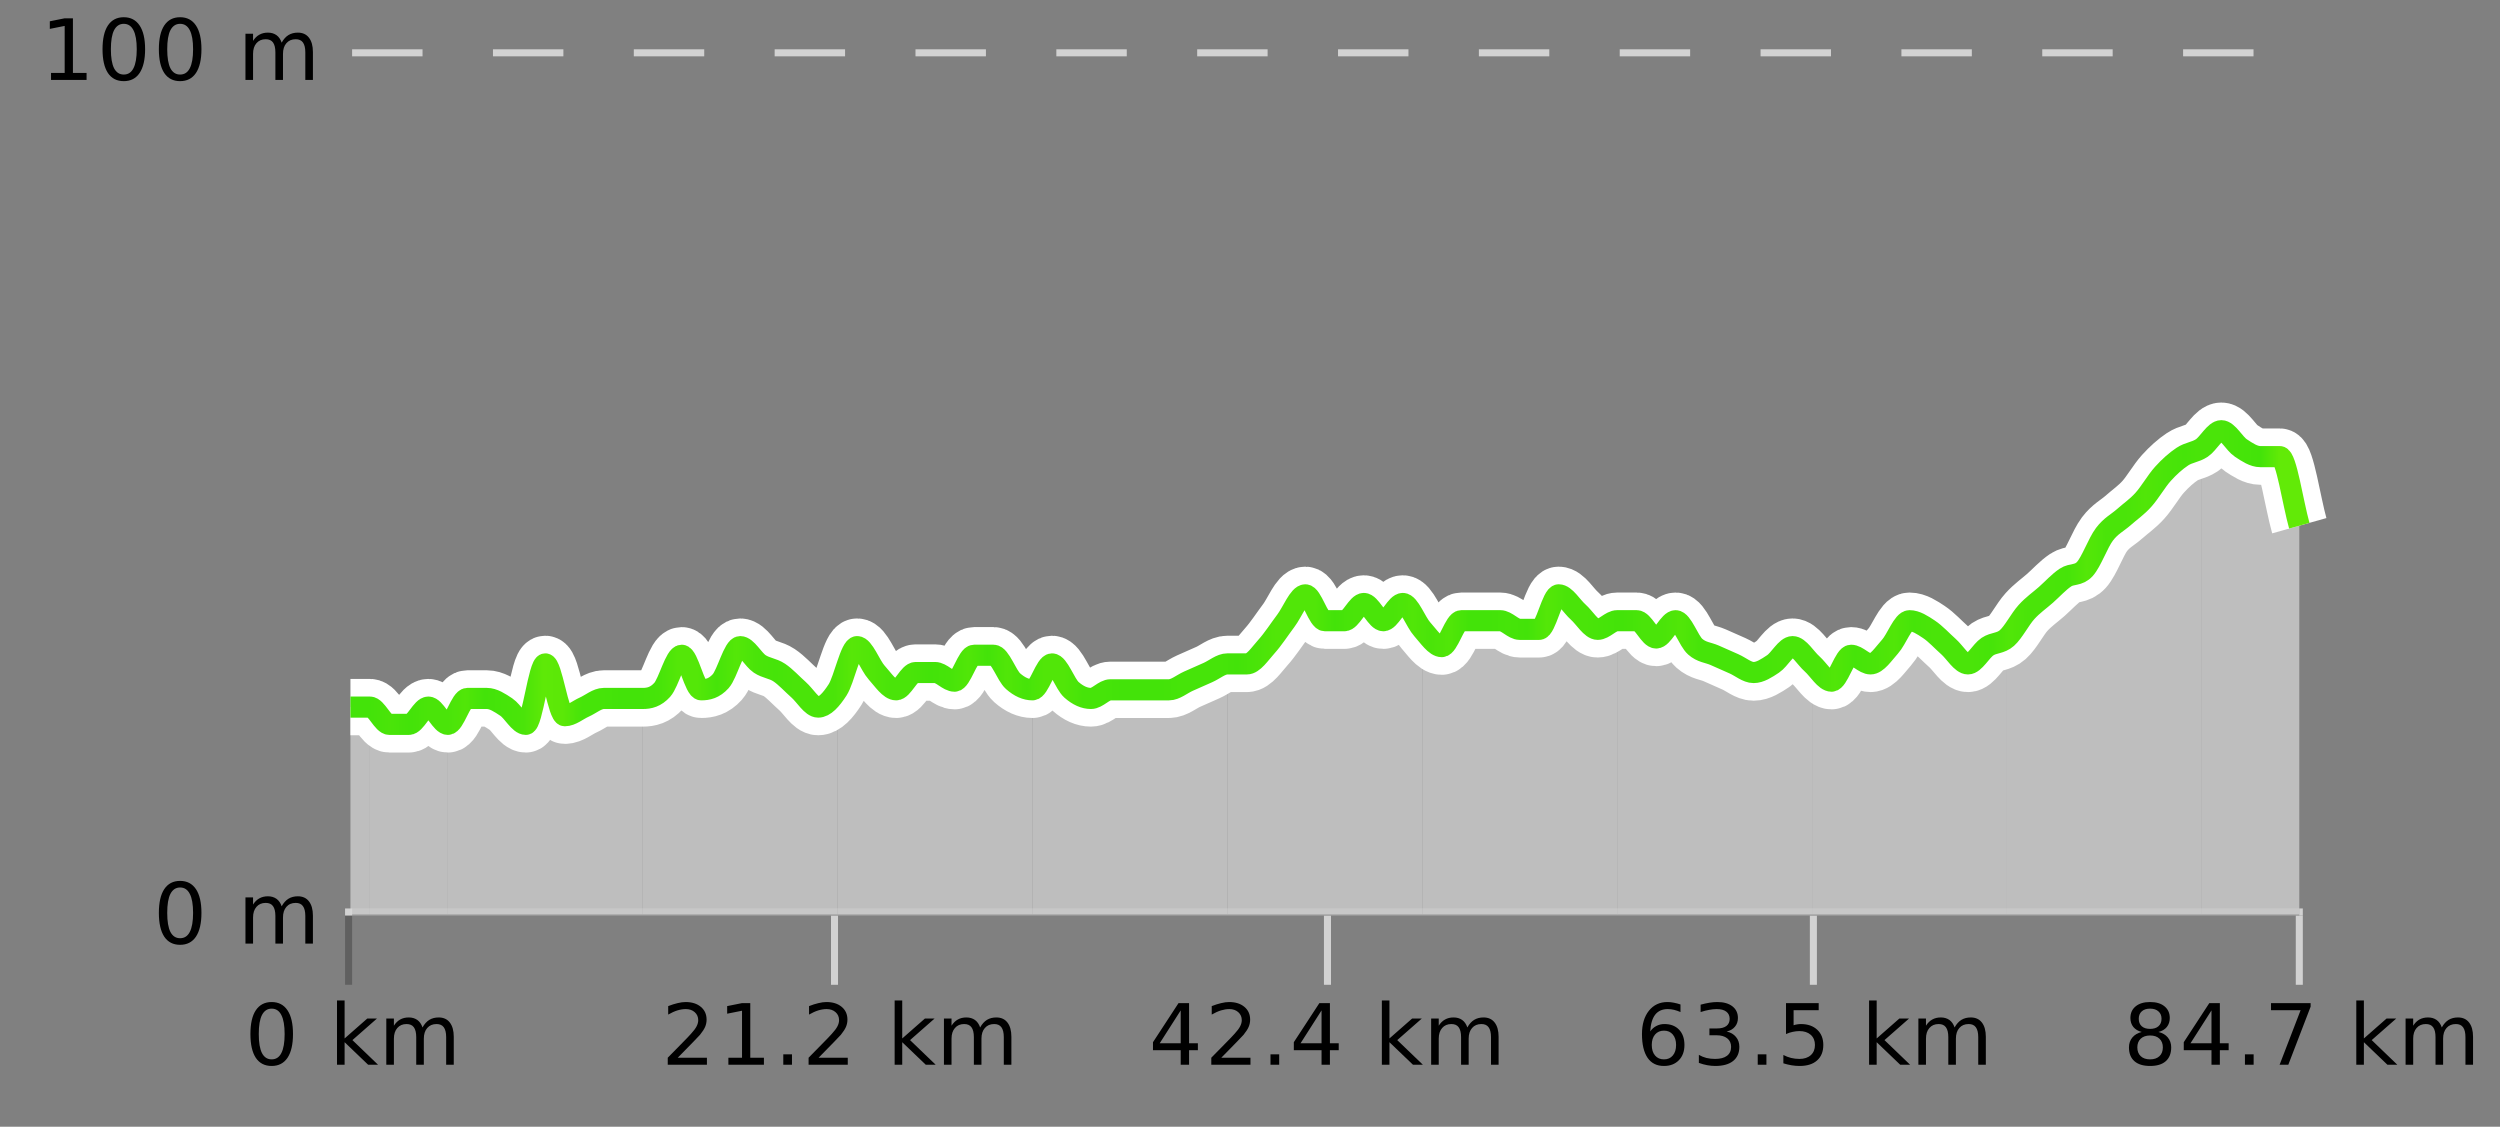 <?xml version="1.0" encoding="UTF-8"?>
<svg xmlns="http://www.w3.org/2000/svg" xmlns:xlink="http://www.w3.org/1999/xlink" width="355pt" height="160pt" viewBox="0 0 355 160" version="1.1">
<rect x="0" y="0" width="355" height="160" fill="#808080" stroke="none"/>
<defs>
<clipPath id="clip1">
  <path d="M 312 61 L 326.5 61 L 326.5 129.84 L 312 129.84 Z M 312 61 "/>
</clipPath>
<clipPath id="clip2">
  <path d="M 284 63 L 313 63 L 313 129.84 L 284 129.84 Z M 284 63 "/>
</clipPath>
<clipPath id="clip3">
  <path d="M 257 88 L 285 88 L 285 129.84 L 257 129.84 Z M 257 88 "/>
</clipPath>
<clipPath id="clip4">
  <path d="M 229 88 L 258 88 L 258 129.84 L 229 129.84 Z M 229 88 "/>
</clipPath>
<clipPath id="clip5">
  <path d="M 201 84 L 230 84 L 230 129.84 L 201 129.84 Z M 201 84 "/>
</clipPath>
<clipPath id="clip6">
  <path d="M 174 84 L 202 84 L 202 129.84 L 174 129.84 Z M 174 84 "/>
</clipPath>
<clipPath id="clip7">
  <path d="M 146 94 L 175 94 L 175 129.84 L 146 129.84 Z M 146 94 "/>
</clipPath>
<clipPath id="clip8">
  <path d="M 118 91 L 147 91 L 147 129.84 L 118 129.84 Z M 118 91 "/>
</clipPath>
<clipPath id="clip9">
  <path d="M 91 91 L 119 91 L 119 129.84 L 91 129.84 Z M 91 91 "/>
</clipPath>
<clipPath id="clip10">
  <path d="M 63 94 L 92 94 L 92 129.84 L 63 129.84 Z M 63 94 "/>
</clipPath>
<clipPath id="clip11">
  <path d="M 52 100 L 64 100 L 64 129.84 L 52 129.84 Z M 52 100 "/>
</clipPath>
<clipPath id="clip12">
  <path d="M 49.762 100 L 53 100 L 53 129.84 L 49.762 129.84 Z M 49.762 100 "/>
</clipPath>
<clipPath id="clip13">
  <path d="M 45.762 3.199 L 330.5 3.199 L 330.5 133.84 L 45.762 133.84 Z M 45.762 3.199 "/>
</clipPath>
<clipPath id="clip14">
  <path d="M 48.262 18 L 328 18 L 328 131.34 L 48.262 131.34 Z M 48.262 18 "/>
</clipPath>
<linearGradient id="linear0" gradientUnits="userSpaceOnUse" x1="49.76" y1="0" x2="326.5" y2="0" >
<stop offset="0" style="stop-color:rgb(26.275%,89.02%,3.529%);stop-opacity:1;"/>
<stop offset="0.01" style="stop-color:rgb(26.275%,89.02%,3.529%);stop-opacity:1;"/>
<stop offset="0.02" style="stop-color:rgb(29.02%,89.412%,3.529%);stop-opacity:1;"/>
<stop offset="0.03" style="stop-color:rgb(26.275%,89.02%,3.529%);stop-opacity:1;"/>
<stop offset="0.04" style="stop-color:rgb(29.02%,89.412%,3.529%);stop-opacity:1;"/>
<stop offset="0.05" style="stop-color:rgb(29.02%,89.412%,3.529%);stop-opacity:1;"/>
<stop offset="0.059" style="stop-color:rgb(31.765%,90.196%,3.137%);stop-opacity:1;"/>
<stop offset="0.069" style="stop-color:rgb(26.275%,89.02%,3.529%);stop-opacity:1;"/>
<stop offset="0.079" style="stop-color:rgb(27.451%,89.412%,3.529%);stop-opacity:1;"/>
<stop offset="0.089" style="stop-color:rgb(29.02%,89.412%,3.529%);stop-opacity:1;"/>
<stop offset="0.099" style="stop-color:rgb(36.863%,91.373%,2.745%);stop-opacity:1;"/>
<stop offset="0.109" style="stop-color:rgb(35.686%,90.98%,2.745%);stop-opacity:1;"/>
<stop offset="0.119" style="stop-color:rgb(27.451%,89.412%,3.529%);stop-opacity:1;"/>
<stop offset="0.129" style="stop-color:rgb(27.451%,89.412%,3.529%);stop-opacity:1;"/>
<stop offset="0.139" style="stop-color:rgb(26.275%,89.02%,3.529%);stop-opacity:1;"/>
<stop offset="0.149" style="stop-color:rgb(26.275%,89.02%,3.529%);stop-opacity:1;"/>
<stop offset="0.158" style="stop-color:rgb(27.451%,89.412%,3.529%);stop-opacity:1;"/>
<stop offset="0.168" style="stop-color:rgb(32.941%,90.588%,3.137%);stop-opacity:1;"/>
<stop offset="0.178" style="stop-color:rgb(32.941%,90.588%,3.137%);stop-opacity:1;"/>
<stop offset="0.188" style="stop-color:rgb(27.451%,89.412%,3.529%);stop-opacity:1;"/>
<stop offset="0.198" style="stop-color:rgb(32.941%,90.588%,3.137%);stop-opacity:1;"/>
<stop offset="0.208" style="stop-color:rgb(29.02%,89.412%,3.529%);stop-opacity:1;"/>
<stop offset="0.218" style="stop-color:rgb(27.451%,89.412%,3.529%);stop-opacity:1;"/>
<stop offset="0.228" style="stop-color:rgb(29.02%,89.412%,3.529%);stop-opacity:1;"/>
<stop offset="0.238" style="stop-color:rgb(29.02%,89.412%,3.529%);stop-opacity:1;"/>
<stop offset="0.248" style="stop-color:rgb(29.02%,89.412%,3.529%);stop-opacity:1;"/>
<stop offset="0.257" style="stop-color:rgb(34.118%,90.588%,3.137%);stop-opacity:1;"/>
<stop offset="0.267" style="stop-color:rgb(31.765%,90.196%,3.137%);stop-opacity:1;"/>
<stop offset="0.277" style="stop-color:rgb(29.02%,89.412%,3.529%);stop-opacity:1;"/>
<stop offset="0.287" style="stop-color:rgb(29.02%,89.412%,3.529%);stop-opacity:1;"/>
<stop offset="0.297" style="stop-color:rgb(26.275%,89.02%,3.529%);stop-opacity:1;"/>
<stop offset="0.307" style="stop-color:rgb(27.451%,89.412%,3.529%);stop-opacity:1;"/>
<stop offset="0.317" style="stop-color:rgb(31.765%,90.196%,3.137%);stop-opacity:1;"/>
<stop offset="0.327" style="stop-color:rgb(26.275%,89.02%,3.529%);stop-opacity:1;"/>
<stop offset="0.337" style="stop-color:rgb(31.765%,90.196%,3.137%);stop-opacity:1;"/>
<stop offset="0.347" style="stop-color:rgb(27.451%,89.412%,3.529%);stop-opacity:1;"/>
<stop offset="0.356" style="stop-color:rgb(31.765%,90.196%,3.137%);stop-opacity:1;"/>
<stop offset="0.366" style="stop-color:rgb(31.765%,90.196%,3.137%);stop-opacity:1;"/>
<stop offset="0.376" style="stop-color:rgb(27.451%,89.412%,3.529%);stop-opacity:1;"/>
<stop offset="0.386" style="stop-color:rgb(27.451%,89.412%,3.529%);stop-opacity:1;"/>
<stop offset="0.396" style="stop-color:rgb(26.275%,89.02%,3.529%);stop-opacity:1;"/>
<stop offset="0.406" style="stop-color:rgb(26.275%,89.02%,3.529%);stop-opacity:1;"/>
<stop offset="0.416" style="stop-color:rgb(26.275%,89.02%,3.529%);stop-opacity:1;"/>
<stop offset="0.426" style="stop-color:rgb(27.451%,89.412%,3.529%);stop-opacity:1;"/>
<stop offset="0.436" style="stop-color:rgb(27.451%,89.412%,3.529%);stop-opacity:1;"/>
<stop offset="0.446" style="stop-color:rgb(27.451%,89.412%,3.529%);stop-opacity:1;"/>
<stop offset="0.455" style="stop-color:rgb(26.275%,89.02%,3.529%);stop-opacity:1;"/>
<stop offset="0.465" style="stop-color:rgb(29.02%,89.412%,3.529%);stop-opacity:1;"/>
<stop offset="0.475" style="stop-color:rgb(31.765%,90.196%,3.137%);stop-opacity:1;"/>
<stop offset="0.485" style="stop-color:rgb(31.765%,90.196%,3.137%);stop-opacity:1;"/>
<stop offset="0.495" style="stop-color:rgb(31.765%,90.196%,3.137%);stop-opacity:1;"/>
<stop offset="0.505" style="stop-color:rgb(26.275%,89.02%,3.529%);stop-opacity:1;"/>
<stop offset="0.515" style="stop-color:rgb(29.02%,89.412%,3.529%);stop-opacity:1;"/>
<stop offset="0.525" style="stop-color:rgb(29.02%,89.412%,3.529%);stop-opacity:1;"/>
<stop offset="0.535" style="stop-color:rgb(29.02%,89.412%,3.529%);stop-opacity:1;"/>
<stop offset="0.545" style="stop-color:rgb(31.765%,90.196%,3.137%);stop-opacity:1;"/>
<stop offset="0.554" style="stop-color:rgb(29.02%,89.412%,3.529%);stop-opacity:1;"/>
<stop offset="0.564" style="stop-color:rgb(31.765%,90.196%,3.137%);stop-opacity:1;"/>
<stop offset="0.574" style="stop-color:rgb(26.275%,89.02%,3.529%);stop-opacity:1;"/>
<stop offset="0.584" style="stop-color:rgb(26.275%,89.02%,3.529%);stop-opacity:1;"/>
<stop offset="0.594" style="stop-color:rgb(27.451%,89.412%,3.529%);stop-opacity:1;"/>
<stop offset="0.604" style="stop-color:rgb(26.275%,89.02%,3.529%);stop-opacity:1;"/>
<stop offset="0.614" style="stop-color:rgb(32.941%,90.588%,3.137%);stop-opacity:1;"/>
<stop offset="0.624" style="stop-color:rgb(29.02%,89.412%,3.529%);stop-opacity:1;"/>
<stop offset="0.634" style="stop-color:rgb(29.02%,89.412%,3.529%);stop-opacity:1;"/>
<stop offset="0.644" style="stop-color:rgb(27.451%,89.412%,3.529%);stop-opacity:1;"/>
<stop offset="0.653" style="stop-color:rgb(26.275%,89.02%,3.529%);stop-opacity:1;"/>
<stop offset="0.663" style="stop-color:rgb(29.02%,89.412%,3.529%);stop-opacity:1;"/>
<stop offset="0.673" style="stop-color:rgb(29.02%,89.412%,3.529%);stop-opacity:1;"/>
<stop offset="0.683" style="stop-color:rgb(31.765%,90.196%,3.137%);stop-opacity:1;"/>
<stop offset="0.693" style="stop-color:rgb(27.451%,89.412%,3.529%);stop-opacity:1;"/>
<stop offset="0.703" style="stop-color:rgb(27.451%,89.412%,3.529%);stop-opacity:1;"/>
<stop offset="0.713" style="stop-color:rgb(27.451%,89.412%,3.529%);stop-opacity:1;"/>
<stop offset="0.723" style="stop-color:rgb(27.451%,89.412%,3.529%);stop-opacity:1;"/>
<stop offset="0.733" style="stop-color:rgb(29.02%,89.412%,3.529%);stop-opacity:1;"/>
<stop offset="0.743" style="stop-color:rgb(29.02%,89.412%,3.529%);stop-opacity:1;"/>
<stop offset="0.752" style="stop-color:rgb(29.02%,89.412%,3.529%);stop-opacity:1;"/>
<stop offset="0.762" style="stop-color:rgb(31.765%,90.196%,3.137%);stop-opacity:1;"/>
<stop offset="0.772" style="stop-color:rgb(27.451%,89.412%,3.529%);stop-opacity:1;"/>
<stop offset="0.782" style="stop-color:rgb(29.02%,89.412%,3.529%);stop-opacity:1;"/>
<stop offset="0.792" style="stop-color:rgb(31.765%,90.196%,3.137%);stop-opacity:1;"/>
<stop offset="0.802" style="stop-color:rgb(27.451%,89.412%,3.529%);stop-opacity:1;"/>
<stop offset="0.812" style="stop-color:rgb(29.02%,89.412%,3.529%);stop-opacity:1;"/>
<stop offset="0.822" style="stop-color:rgb(29.02%,89.412%,3.529%);stop-opacity:1;"/>
<stop offset="0.832" style="stop-color:rgb(29.02%,89.412%,3.529%);stop-opacity:1;"/>
<stop offset="0.842" style="stop-color:rgb(27.451%,89.412%,3.529%);stop-opacity:1;"/>
<stop offset="0.851" style="stop-color:rgb(31.765%,90.196%,3.137%);stop-opacity:1;"/>
<stop offset="0.861" style="stop-color:rgb(29.02%,89.412%,3.529%);stop-opacity:1;"/>
<stop offset="0.871" style="stop-color:rgb(29.02%,89.412%,3.529%);stop-opacity:1;"/>
<stop offset="0.881" style="stop-color:rgb(27.451%,89.412%,3.529%);stop-opacity:1;"/>
<stop offset="0.891" style="stop-color:rgb(32.941%,90.588%,3.137%);stop-opacity:1;"/>
<stop offset="0.901" style="stop-color:rgb(29.02%,89.412%,3.529%);stop-opacity:1;"/>
<stop offset="0.911" style="stop-color:rgb(29.02%,89.412%,3.529%);stop-opacity:1;"/>
<stop offset="0.921" style="stop-color:rgb(31.765%,90.196%,3.137%);stop-opacity:1;"/>
<stop offset="0.931" style="stop-color:rgb(29.02%,89.412%,3.529%);stop-opacity:1;"/>
<stop offset="0.941" style="stop-color:rgb(27.451%,89.412%,3.529%);stop-opacity:1;"/>
<stop offset="0.95" style="stop-color:rgb(29.02%,89.412%,3.529%);stop-opacity:1;"/>
<stop offset="0.96" style="stop-color:rgb(29.02%,89.412%,3.529%);stop-opacity:1;"/>
<stop offset="0.97" style="stop-color:rgb(27.451%,89.412%,3.529%);stop-opacity:1;"/>
<stop offset="0.98" style="stop-color:rgb(26.275%,89.02%,3.529%);stop-opacity:1;"/>
<stop offset="0.99" style="stop-color:rgb(38.431%,91.765%,2.745%);stop-opacity:1;"/>
<stop offset="1" style="stop-color:rgb(38.431%,91.765%,2.745%);stop-opacity:1;"/>
</linearGradient>
</defs>
<g id="surface1">
<path style="fill:none;stroke-width:1;stroke-linecap:butt;stroke-linejoin:miter;stroke:rgb(0%,0%,0%);stroke-opacity:0.247;stroke-miterlimit:10;" d="M 49.5 130 L 49.5 139.84 "/>
<path style="fill:none;stroke-width:1;stroke-linecap:butt;stroke-linejoin:miter;stroke:rgb(82.353%,82.353%,82.353%);stroke-opacity:1;stroke-miterlimit:10;" d="M 118.5 130 L 118.5 139.84 "/>
<path style="fill:none;stroke-width:1;stroke-linecap:butt;stroke-linejoin:miter;stroke:rgb(82.353%,82.353%,82.353%);stroke-opacity:1;stroke-miterlimit:10;" d="M 188.5 130 L 188.5 139.84 "/>
<path style="fill:none;stroke-width:1;stroke-linecap:butt;stroke-linejoin:miter;stroke:rgb(82.353%,82.353%,82.353%);stroke-opacity:1;stroke-miterlimit:10;" d="M 257.5 130 L 257.5 139.84 "/>
<path style="fill:none;stroke-width:1;stroke-linecap:butt;stroke-linejoin:miter;stroke:rgb(82.353%,82.353%,82.353%);stroke-opacity:1;stroke-miterlimit:10;" d="M 326.5 130 L 326.5 139.84 "/>
<path style="fill:none;stroke-width:1;stroke-linecap:butt;stroke-linejoin:miter;stroke:rgb(82.353%,82.353%,82.353%);stroke-opacity:1;stroke-miterlimit:10;" d="M 49 129.5 L 327 129.5 "/>
<path style=" stroke:none;fill-rule:nonzero;fill:rgb(0%,0%,0%);fill-opacity:1;" d="M 38.574 143.227 C 37.969 143.227 37.512 143.531 37.199 144.133 C 36.895 144.727 36.746 145.629 36.746 146.836 C 36.746 148.035 36.895 148.938 37.199 149.539 C 37.512 150.133 37.969 150.43 38.574 150.43 C 39.188 150.43 39.645 150.133 39.949 149.539 C 40.262 148.938 40.418 148.035 40.418 146.836 C 40.418 145.629 40.262 144.727 39.949 144.133 C 39.645 143.531 39.188 143.227 38.574 143.227 Z M 38.574 142.289 C 39.551 142.289 40.301 142.68 40.824 143.461 C 41.344 144.234 41.605 145.359 41.605 146.836 C 41.605 148.305 41.344 149.43 40.824 150.211 C 40.301 150.984 39.551 151.367 38.574 151.367 C 37.594 151.367 36.844 150.984 36.324 150.211 C 35.812 149.43 35.559 148.305 35.559 146.836 C 35.559 145.359 35.812 144.234 36.324 143.461 C 36.844 142.68 37.594 142.289 38.574 142.289 Z M 47.855 142.07 L 48.934 142.07 L 48.934 147.461 L 52.152 144.633 L 53.527 144.633 L 50.043 147.695 L 53.684 151.195 L 52.277 151.195 L 48.934 147.992 L 48.934 151.195 L 47.855 151.195 Z M 59.996 145.898 C 60.266 145.41 60.59 145.051 60.965 144.82 C 61.34 144.594 61.781 144.477 62.293 144.477 C 62.98 144.477 63.504 144.719 63.871 145.195 C 64.246 145.676 64.434 146.352 64.434 147.227 L 64.434 151.195 L 63.355 151.195 L 63.355 147.273 C 63.355 146.641 63.238 146.172 63.012 145.867 C 62.793 145.566 62.453 145.414 61.996 145.414 C 61.434 145.414 60.988 145.602 60.668 145.977 C 60.344 146.344 60.184 146.848 60.184 147.492 L 60.184 151.195 L 59.105 151.195 L 59.105 147.273 C 59.105 146.641 58.988 146.172 58.762 145.867 C 58.543 145.566 58.199 145.414 57.73 145.414 C 57.176 145.414 56.738 145.602 56.418 145.977 C 56.094 146.344 55.934 146.848 55.934 147.492 L 55.934 151.195 L 54.855 151.195 L 54.855 144.633 L 55.934 144.633 L 55.934 145.648 C 56.184 145.254 56.48 144.961 56.824 144.773 C 57.168 144.578 57.574 144.477 58.043 144.477 C 58.52 144.477 58.926 144.598 59.262 144.836 C 59.594 145.078 59.84 145.43 59.996 145.898 Z M 34.762 140.055 "/>
<path style=" stroke:none;fill-rule:nonzero;fill:rgb(0%,0%,0%);fill-opacity:1;" d="M 96.242 150.195 L 100.383 150.195 L 100.383 151.195 L 94.82 151.195 L 94.82 150.195 C 95.266 149.738 95.875 149.117 96.648 148.336 C 97.43 147.547 97.918 147.035 98.117 146.805 C 98.5 146.391 98.766 146.035 98.914 145.742 C 99.07 145.441 99.148 145.148 99.148 144.867 C 99.148 144.398 98.98 144.02 98.648 143.727 C 98.324 143.438 97.902 143.289 97.383 143.289 C 97.008 143.289 96.609 143.352 96.195 143.477 C 95.789 143.602 95.352 143.801 94.883 144.07 L 94.883 142.867 C 95.359 142.68 95.805 142.539 96.211 142.445 C 96.625 142.344 97.008 142.289 97.352 142.289 C 98.258 142.289 98.98 142.52 99.523 142.977 C 100.062 143.426 100.336 144.031 100.336 144.789 C 100.336 145.145 100.266 145.484 100.133 145.805 C 99.996 146.129 99.75 146.508 99.398 146.945 C 99.293 147.062 98.98 147.391 98.461 147.93 C 97.938 148.473 97.199 149.227 96.242 150.195 Z M 103.43 150.195 L 105.367 150.195 L 105.367 143.523 L 103.258 143.945 L 103.258 142.867 L 105.352 142.445 L 106.539 142.445 L 106.539 150.195 L 108.477 150.195 L 108.477 151.195 L 103.43 151.195 Z M 111.227 149.711 L 112.461 149.711 L 112.461 151.195 L 111.227 151.195 Z M 116.242 150.195 L 120.383 150.195 L 120.383 151.195 L 114.82 151.195 L 114.82 150.195 C 115.266 149.738 115.875 149.117 116.648 148.336 C 117.43 147.547 117.918 147.035 118.117 146.805 C 118.5 146.391 118.766 146.035 118.914 145.742 C 119.07 145.441 119.148 145.148 119.148 144.867 C 119.148 144.398 118.98 144.02 118.648 143.727 C 118.324 143.438 117.902 143.289 117.383 143.289 C 117.008 143.289 116.609 143.352 116.195 143.477 C 115.789 143.602 115.352 143.801 114.883 144.07 L 114.883 142.867 C 115.359 142.68 115.805 142.539 116.211 142.445 C 116.625 142.344 117.008 142.289 117.352 142.289 C 118.258 142.289 118.98 142.52 119.523 142.977 C 120.062 143.426 120.336 144.031 120.336 144.789 C 120.336 145.145 120.266 145.484 120.133 145.805 C 119.996 146.129 119.75 146.508 119.398 146.945 C 119.293 147.062 118.98 147.391 118.461 147.93 C 117.938 148.473 117.199 149.227 116.242 150.195 Z M 127.039 142.07 L 128.117 142.07 L 128.117 147.461 L 131.336 144.633 L 132.711 144.633 L 129.227 147.695 L 132.867 151.195 L 131.461 151.195 L 128.117 147.992 L 128.117 151.195 L 127.039 151.195 Z M 139.18 145.898 C 139.449 145.41 139.773 145.051 140.148 144.82 C 140.523 144.594 140.965 144.477 141.477 144.477 C 142.164 144.477 142.688 144.719 143.055 145.195 C 143.43 145.676 143.617 146.352 143.617 147.227 L 143.617 151.195 L 142.539 151.195 L 142.539 147.273 C 142.539 146.641 142.422 146.172 142.195 145.867 C 141.977 145.566 141.637 145.414 141.18 145.414 C 140.617 145.414 140.172 145.602 139.852 145.977 C 139.527 146.344 139.367 146.848 139.367 147.492 L 139.367 151.195 L 138.289 151.195 L 138.289 147.273 C 138.289 146.641 138.172 146.172 137.945 145.867 C 137.727 145.566 137.383 145.414 136.914 145.414 C 136.359 145.414 135.922 145.602 135.602 145.977 C 135.277 146.344 135.117 146.848 135.117 147.492 L 135.117 151.195 L 134.039 151.195 L 134.039 144.633 L 135.117 144.633 L 135.117 145.648 C 135.367 145.254 135.664 144.961 136.008 144.773 C 136.352 144.578 136.758 144.477 137.227 144.477 C 137.703 144.477 138.109 144.598 138.445 144.836 C 138.777 145.078 139.023 145.43 139.18 145.898 Z M 93.945 140.055 "/>
<path style=" stroke:none;fill-rule:nonzero;fill:rgb(0%,0%,0%);fill-opacity:1;" d="M 167.66 143.477 L 164.676 148.148 L 167.66 148.148 Z M 167.348 142.445 L 168.848 142.445 L 168.848 148.148 L 170.098 148.148 L 170.098 149.133 L 168.848 149.133 L 168.848 151.195 L 167.66 151.195 L 167.66 149.133 L 163.723 149.133 L 163.723 147.992 Z M 173.426 150.195 L 177.566 150.195 L 177.566 151.195 L 172.004 151.195 L 172.004 150.195 C 172.449 149.738 173.059 149.117 173.832 148.336 C 174.613 147.547 175.102 147.035 175.301 146.805 C 175.684 146.391 175.949 146.035 176.098 145.742 C 176.254 145.441 176.332 145.148 176.332 144.867 C 176.332 144.398 176.164 144.02 175.832 143.727 C 175.508 143.438 175.086 143.289 174.566 143.289 C 174.191 143.289 173.793 143.352 173.379 143.477 C 172.973 143.602 172.535 143.801 172.066 144.07 L 172.066 142.867 C 172.543 142.68 172.988 142.539 173.395 142.445 C 173.809 142.344 174.191 142.289 174.535 142.289 C 175.441 142.289 176.164 142.52 176.707 142.977 C 177.246 143.426 177.52 144.031 177.52 144.789 C 177.52 145.145 177.449 145.484 177.316 145.805 C 177.18 146.129 176.934 146.508 176.582 146.945 C 176.477 147.062 176.164 147.391 175.645 147.93 C 175.121 148.473 174.383 149.227 173.426 150.195 Z M 180.41 149.711 L 181.645 149.711 L 181.645 151.195 L 180.41 151.195 Z M 187.66 143.477 L 184.676 148.148 L 187.66 148.148 Z M 187.348 142.445 L 188.848 142.445 L 188.848 148.148 L 190.098 148.148 L 190.098 149.133 L 188.848 149.133 L 188.848 151.195 L 187.66 151.195 L 187.66 149.133 L 183.723 149.133 L 183.723 147.992 Z M 196.223 142.07 L 197.301 142.07 L 197.301 147.461 L 200.52 144.633 L 201.895 144.633 L 198.41 147.695 L 202.051 151.195 L 200.645 151.195 L 197.301 147.992 L 197.301 151.195 L 196.223 151.195 Z M 208.363 145.898 C 208.633 145.41 208.957 145.051 209.332 144.82 C 209.707 144.594 210.148 144.477 210.66 144.477 C 211.348 144.477 211.871 144.719 212.238 145.195 C 212.613 145.676 212.801 146.352 212.801 147.227 L 212.801 151.195 L 211.723 151.195 L 211.723 147.273 C 211.723 146.641 211.605 146.172 211.379 145.867 C 211.16 145.566 210.82 145.414 210.363 145.414 C 209.801 145.414 209.355 145.602 209.035 145.977 C 208.711 146.344 208.551 146.848 208.551 147.492 L 208.551 151.195 L 207.473 151.195 L 207.473 147.273 C 207.473 146.641 207.355 146.172 207.129 145.867 C 206.91 145.566 206.566 145.414 206.098 145.414 C 205.543 145.414 205.105 145.602 204.785 145.977 C 204.461 146.344 204.301 146.848 204.301 147.492 L 204.301 151.195 L 203.223 151.195 L 203.223 144.633 L 204.301 144.633 L 204.301 145.648 C 204.551 145.254 204.848 144.961 205.191 144.773 C 205.535 144.578 205.941 144.477 206.41 144.477 C 206.887 144.477 207.293 144.598 207.629 144.836 C 207.961 145.078 208.207 145.43 208.363 145.898 Z M 163.129 140.055 "/>
<path style=" stroke:none;fill-rule:nonzero;fill:rgb(0%,0%,0%);fill-opacity:1;" d="M 236.285 146.352 C 235.754 146.352 235.332 146.535 235.02 146.898 C 234.707 147.266 234.551 147.758 234.551 148.383 C 234.551 149.02 234.707 149.52 235.02 149.883 C 235.332 150.25 235.754 150.43 236.285 150.43 C 236.816 150.43 237.23 150.25 237.535 149.883 C 237.848 149.52 238.004 149.02 238.004 148.383 C 238.004 147.758 237.848 147.266 237.535 146.898 C 237.23 146.535 236.816 146.352 236.285 146.352 Z M 238.629 142.633 L 238.629 143.711 C 238.324 143.578 238.023 143.473 237.723 143.398 C 237.418 143.328 237.121 143.289 236.832 143.289 C 236.051 143.289 235.449 143.555 235.035 144.086 C 234.629 144.609 234.395 145.398 234.332 146.461 C 234.559 146.129 234.848 145.875 235.191 145.695 C 235.543 145.508 235.93 145.414 236.348 145.414 C 237.223 145.414 237.914 145.68 238.426 146.211 C 238.934 146.742 239.191 147.469 239.191 148.383 C 239.191 149.289 238.926 150.016 238.395 150.555 C 237.863 151.098 237.16 151.367 236.285 151.367 C 235.262 151.367 234.488 150.984 233.957 150.211 C 233.426 149.43 233.16 148.305 233.16 146.836 C 233.16 145.453 233.488 144.348 234.145 143.523 C 234.801 142.703 235.68 142.289 236.785 142.289 C 237.074 142.289 237.371 142.32 237.676 142.383 C 237.977 142.438 238.293 142.52 238.629 142.633 Z M 245.191 146.477 C 245.754 146.602 246.191 146.859 246.504 147.242 C 246.824 147.617 246.988 148.086 246.988 148.648 C 246.988 149.516 246.691 150.188 246.098 150.664 C 245.504 151.133 244.66 151.367 243.566 151.367 C 243.199 151.367 242.82 151.328 242.426 151.258 C 242.039 151.188 241.645 151.078 241.238 150.93 L 241.238 149.789 C 241.559 149.977 241.914 150.125 242.301 150.227 C 242.695 150.32 243.105 150.367 243.535 150.367 C 244.273 150.367 244.836 150.223 245.223 149.93 C 245.617 149.641 245.816 149.211 245.816 148.648 C 245.816 148.141 245.633 147.738 245.27 147.445 C 244.902 147.156 244.402 147.008 243.77 147.008 L 242.738 147.008 L 242.738 146.039 L 243.816 146.039 C 244.387 146.039 244.832 145.926 245.145 145.695 C 245.457 145.457 245.613 145.117 245.613 144.68 C 245.613 144.234 245.449 143.891 245.129 143.648 C 244.816 143.41 244.363 143.289 243.77 143.289 C 243.434 143.289 243.082 143.328 242.707 143.398 C 242.34 143.461 241.934 143.566 241.488 143.711 L 241.488 142.664 C 241.945 142.539 242.367 142.445 242.754 142.383 C 243.148 142.32 243.52 142.289 243.863 142.289 C 244.77 142.289 245.48 142.492 246.004 142.898 C 246.523 143.305 246.785 143.859 246.785 144.555 C 246.785 145.047 246.645 145.457 246.363 145.789 C 246.09 146.125 245.699 146.352 245.191 146.477 Z M 249.598 149.711 L 250.832 149.711 L 250.832 151.195 L 249.598 151.195 Z M 253.613 142.445 L 258.254 142.445 L 258.254 143.445 L 254.691 143.445 L 254.691 145.586 C 254.867 145.523 255.039 145.484 255.207 145.461 C 255.383 145.43 255.555 145.414 255.723 145.414 C 256.699 145.414 257.477 145.688 258.051 146.227 C 258.621 146.758 258.91 147.477 258.91 148.383 C 258.91 149.332 258.613 150.066 258.02 150.586 C 257.434 151.109 256.613 151.367 255.551 151.367 C 255.176 151.367 254.793 151.336 254.41 151.273 C 254.035 151.211 253.645 151.117 253.238 150.992 L 253.238 149.805 C 253.59 149.992 253.957 150.133 254.332 150.227 C 254.707 150.32 255.102 150.367 255.52 150.367 C 256.195 150.367 256.73 150.191 257.129 149.836 C 257.523 149.484 257.723 149 257.723 148.383 C 257.723 147.781 257.523 147.301 257.129 146.945 C 256.73 146.594 256.195 146.414 255.52 146.414 C 255.207 146.414 254.887 146.453 254.566 146.523 C 254.254 146.586 253.934 146.691 253.613 146.836 Z M 265.41 142.07 L 266.488 142.07 L 266.488 147.461 L 269.707 144.633 L 271.082 144.633 L 267.598 147.695 L 271.238 151.195 L 269.832 151.195 L 266.488 147.992 L 266.488 151.195 L 265.41 151.195 Z M 277.551 145.898 C 277.82 145.41 278.145 145.051 278.52 144.82 C 278.895 144.594 279.336 144.477 279.848 144.477 C 280.535 144.477 281.059 144.719 281.426 145.195 C 281.801 145.676 281.988 146.352 281.988 147.227 L 281.988 151.195 L 280.91 151.195 L 280.91 147.273 C 280.91 146.641 280.793 146.172 280.566 145.867 C 280.348 145.566 280.008 145.414 279.551 145.414 C 278.988 145.414 278.543 145.602 278.223 145.977 C 277.898 146.344 277.738 146.848 277.738 147.492 L 277.738 151.195 L 276.66 151.195 L 276.66 147.273 C 276.66 146.641 276.543 146.172 276.316 145.867 C 276.098 145.566 275.754 145.414 275.285 145.414 C 274.73 145.414 274.293 145.602 273.973 145.977 C 273.648 146.344 273.488 146.848 273.488 147.492 L 273.488 151.195 L 272.41 151.195 L 272.41 144.633 L 273.488 144.633 L 273.488 145.648 C 273.738 145.254 274.035 144.961 274.379 144.773 C 274.723 144.578 275.129 144.477 275.598 144.477 C 276.074 144.477 276.48 144.598 276.816 144.836 C 277.148 145.078 277.395 145.43 277.551 145.898 Z M 232.316 140.055 "/>
<path style=" stroke:none;fill-rule:nonzero;fill:rgb(0%,0%,0%);fill-opacity:1;" d="M 305.312 147.039 C 304.75 147.039 304.305 147.191 303.984 147.492 C 303.66 147.797 303.5 148.207 303.5 148.727 C 303.5 149.258 303.66 149.676 303.984 149.977 C 304.305 150.281 304.75 150.43 305.312 150.43 C 305.875 150.43 306.316 150.281 306.641 149.977 C 306.961 149.676 307.125 149.258 307.125 148.727 C 307.125 148.207 306.961 147.797 306.641 147.492 C 306.328 147.191 305.883 147.039 305.312 147.039 Z M 304.125 146.539 C 303.625 146.414 303.227 146.18 302.938 145.836 C 302.656 145.484 302.516 145.055 302.516 144.555 C 302.516 143.859 302.766 143.305 303.266 142.898 C 303.766 142.492 304.445 142.289 305.312 142.289 C 306.188 142.289 306.867 142.492 307.359 142.898 C 307.859 143.305 308.109 143.859 308.109 144.555 C 308.109 145.055 307.969 145.484 307.688 145.836 C 307.406 146.18 307.008 146.414 306.5 146.539 C 307.07 146.676 307.516 146.938 307.828 147.32 C 308.148 147.707 308.312 148.176 308.312 148.727 C 308.312 149.582 308.051 150.238 307.531 150.695 C 307.02 151.145 306.281 151.367 305.312 151.367 C 304.352 151.367 303.613 151.145 303.094 150.695 C 302.57 150.238 302.312 149.582 302.312 148.727 C 302.312 148.176 302.473 147.707 302.797 147.32 C 303.117 146.938 303.562 146.676 304.125 146.539 Z M 303.703 144.664 C 303.703 145.125 303.844 145.477 304.125 145.727 C 304.406 145.977 304.801 146.102 305.312 146.102 C 305.82 146.102 306.219 145.977 306.5 145.727 C 306.789 145.477 306.938 145.125 306.938 144.664 C 306.938 144.219 306.789 143.867 306.5 143.617 C 306.219 143.359 305.82 143.227 305.312 143.227 C 304.801 143.227 304.406 143.359 304.125 143.617 C 303.844 143.867 303.703 144.219 303.703 144.664 Z M 314.031 143.477 L 311.047 148.148 L 314.031 148.148 Z M 313.719 142.445 L 315.219 142.445 L 315.219 148.148 L 316.469 148.148 L 316.469 149.133 L 315.219 149.133 L 315.219 151.195 L 314.031 151.195 L 314.031 149.133 L 310.094 149.133 L 310.094 147.992 Z M 318.781 149.711 L 320.016 149.711 L 320.016 151.195 L 318.781 151.195 Z M 322.484 142.445 L 328.109 142.445 L 328.109 142.945 L 324.938 151.195 L 323.703 151.195 L 326.688 143.445 L 322.484 143.445 Z M 334.594 142.07 L 335.672 142.07 L 335.672 147.461 L 338.891 144.633 L 340.266 144.633 L 336.781 147.695 L 340.422 151.195 L 339.016 151.195 L 335.672 147.992 L 335.672 151.195 L 334.594 151.195 Z M 346.734 145.898 C 347.004 145.41 347.328 145.051 347.703 144.82 C 348.078 144.594 348.52 144.477 349.031 144.477 C 349.719 144.477 350.242 144.719 350.609 145.195 C 350.984 145.676 351.172 146.352 351.172 147.227 L 351.172 151.195 L 350.094 151.195 L 350.094 147.273 C 350.094 146.641 349.977 146.172 349.75 145.867 C 349.531 145.566 349.191 145.414 348.734 145.414 C 348.172 145.414 347.727 145.602 347.406 145.977 C 347.082 146.344 346.922 146.848 346.922 147.492 L 346.922 151.195 L 345.844 151.195 L 345.844 147.273 C 345.844 146.641 345.727 146.172 345.5 145.867 C 345.281 145.566 344.938 145.414 344.469 145.414 C 343.914 145.414 343.477 145.602 343.156 145.977 C 342.832 146.344 342.672 146.848 342.672 147.492 L 342.672 151.195 L 341.594 151.195 L 341.594 144.633 L 342.672 144.633 L 342.672 145.648 C 342.922 145.254 343.219 144.961 343.562 144.773 C 343.906 144.578 344.312 144.477 344.781 144.477 C 345.258 144.477 345.664 144.598 346 144.836 C 346.332 145.078 346.578 145.43 346.734 145.898 Z M 301.5 140.055 "/>
<path style="fill:none;stroke-width:1;stroke-linecap:butt;stroke-linejoin:miter;stroke:rgb(82.353%,82.353%,82.353%);stroke-opacity:1;stroke-dasharray:10,10;stroke-miterlimit:10;" d="M 50 7.5 L 326.5 7.5 "/>
<path style="fill:none;stroke-width:1;stroke-linecap:butt;stroke-linejoin:miter;stroke:rgb(0%,0%,0%);stroke-opacity:0.247;stroke-miterlimit:10;" d="M 50 129.5 L 326.5 129.5 "/>
<g clip-path="url(#clip1)" clip-rule="nonzero">
<path style=" stroke:none;fill-rule:nonzero;fill:rgb(84.706%,84.706%,84.706%);fill-opacity:0.698;" d="M 312.664 63.613 C 313.586 62.797 314.508 61.16 315.43 61.16 C 316.352 61.16 317.273 63 318.199 63.613 C 319.121 64.227 320.043 64.84 320.965 64.84 C 321.887 64.84 322.809 64.84 323.734 64.84 C 324.656 64.84 325.578 71.383 326.5 74.652 L 326.5 129.84 L 312.664 129.84 Z M 312.664 63.613 "/>
</g>
<g clip-path="url(#clip2)" clip-rule="nonzero">
<path style=" stroke:none;fill-rule:nonzero;fill:rgb(84.706%,84.706%,84.706%);fill-opacity:0.698;" d="M 284.988 90.594 C 285.91 89.367 286.832 87.938 287.758 86.914 C 288.68 85.895 289.602 85.281 290.523 84.465 C 291.445 83.645 292.367 82.625 293.293 82.012 C 294.215 81.398 295.137 81.805 296.059 80.785 C 296.98 79.762 297.902 77.105 298.824 75.879 C 299.75 74.652 300.672 74.242 301.594 73.426 C 302.516 72.609 303.438 71.996 304.359 70.973 C 305.285 69.949 306.207 68.316 307.129 67.293 C 308.051 66.273 308.973 65.453 309.895 64.84 C 310.816 64.227 311.742 64.023 312.664 63.613 L 312.664 129.84 L 284.988 129.84 Z M 284.988 90.594 "/>
</g>
<g clip-path="url(#clip3)" clip-rule="nonzero">
<path style=" stroke:none;fill-rule:nonzero;fill:rgb(84.706%,84.706%,84.706%);fill-opacity:0.698;" d="M 257.316 94.273 C 258.238 95.094 259.16 96.727 260.082 96.727 C 261.004 96.727 261.926 93.047 262.852 93.047 C 263.773 93.047 264.695 94.273 265.617 94.273 C 266.539 94.273 267.461 92.844 268.383 91.82 C 269.309 90.801 270.23 88.141 271.152 88.141 C 272.074 88.141 272.996 88.754 273.918 89.367 C 274.844 89.98 275.766 91.004 276.688 91.82 C 277.609 92.641 278.531 94.273 279.453 94.273 C 280.375 94.273 281.301 92.434 282.223 91.82 C 283.145 91.207 284.066 91.004 284.988 90.594 L 284.988 129.84 L 257.316 129.84 Z M 257.316 94.273 "/>
</g>
<g clip-path="url(#clip4)" clip-rule="nonzero">
<path style=" stroke:none;fill-rule:nonzero;fill:rgb(84.706%,84.706%,84.706%);fill-opacity:0.698;" d="M 229.641 88.141 C 230.562 88.141 231.484 88.141 232.41 88.141 C 233.332 88.141 234.254 90.594 235.176 90.594 C 236.098 90.594 237.02 88.141 237.941 88.141 C 238.867 88.141 239.789 91.004 240.711 91.82 C 241.633 92.641 242.555 92.641 243.477 93.047 C 244.402 93.457 245.324 93.867 246.246 94.273 C 247.168 94.684 248.09 95.5 249.012 95.5 C 249.934 95.5 250.859 94.887 251.781 94.273 C 252.703 93.66 253.625 91.82 254.547 91.82 C 255.469 91.82 256.391 93.457 257.316 94.273 L 257.316 129.84 L 229.641 129.84 Z M 229.641 88.141 "/>
</g>
<g clip-path="url(#clip5)" clip-rule="nonzero">
<path style=" stroke:none;fill-rule:nonzero;fill:rgb(84.706%,84.706%,84.706%);fill-opacity:0.698;" d="M 201.969 89.367 C 202.891 90.188 203.812 91.82 204.734 91.82 C 205.656 91.82 206.578 88.141 207.5 88.141 C 208.426 88.141 209.348 88.141 210.27 88.141 C 211.191 88.141 212.113 88.141 213.035 88.141 C 213.961 88.141 214.883 89.367 215.805 89.367 C 216.727 89.367 217.648 89.367 218.57 89.367 C 219.492 89.367 220.418 84.465 221.34 84.465 C 222.262 84.465 223.184 86.098 224.105 86.914 C 225.027 87.734 225.949 89.367 226.875 89.367 C 227.797 89.367 228.719 88.551 229.641 88.141 L 229.641 129.84 L 201.969 129.84 Z M 201.969 89.367 "/>
</g>
<g clip-path="url(#clip6)" clip-rule="nonzero">
<path style=" stroke:none;fill-rule:nonzero;fill:rgb(84.706%,84.706%,84.706%);fill-opacity:0.698;" d="M 174.293 94.273 C 175.215 94.273 176.137 94.273 177.059 94.273 C 177.984 94.273 178.906 92.844 179.828 91.82 C 180.75 90.801 181.672 89.367 182.594 88.141 C 183.52 86.914 184.441 84.465 185.363 84.465 C 186.285 84.465 187.207 88.141 188.129 88.141 C 189.051 88.141 189.977 88.141 190.898 88.141 C 191.82 88.141 192.742 85.691 193.664 85.691 C 194.586 85.691 195.508 88.141 196.434 88.141 C 197.355 88.141 198.277 85.691 199.199 85.691 C 200.121 85.691 201.043 88.141 201.969 89.367 L 201.969 129.84 L 174.293 129.84 Z M 174.293 94.273 "/>
</g>
<g clip-path="url(#clip7)" clip-rule="nonzero">
<path style=" stroke:none;fill-rule:nonzero;fill:rgb(84.706%,84.706%,84.706%);fill-opacity:0.698;" d="M 146.617 97.953 C 147.543 96.727 148.465 94.273 149.387 94.273 C 150.309 94.273 151.23 97.137 152.152 97.953 C 153.078 98.77 154 99.18 154.922 99.18 C 155.844 99.18 156.766 97.953 157.688 97.953 C 158.609 97.953 159.535 97.953 160.457 97.953 C 161.379 97.953 162.301 97.953 163.223 97.953 C 164.145 97.953 165.066 97.953 165.992 97.953 C 166.914 97.953 167.836 97.137 168.758 96.727 C 169.68 96.32 170.602 95.91 171.527 95.5 C 172.449 95.094 173.371 94.684 174.293 94.273 L 174.293 129.84 L 146.617 129.84 Z M 146.617 97.953 "/>
</g>
<g clip-path="url(#clip8)" clip-rule="nonzero">
<path style=" stroke:none;fill-rule:nonzero;fill:rgb(84.706%,84.706%,84.706%);fill-opacity:0.698;" d="M 118.945 97.953 C 119.867 95.91 120.789 91.82 121.711 91.82 C 122.637 91.82 123.559 94.48 124.48 95.5 C 125.402 96.523 126.324 97.953 127.246 97.953 C 128.168 97.953 129.094 95.5 130.016 95.5 C 130.938 95.5 131.859 95.5 132.781 95.5 C 133.703 95.5 134.625 96.727 135.551 96.727 C 136.473 96.727 137.395 93.047 138.316 93.047 C 139.238 93.047 140.16 93.047 141.086 93.047 C 142.008 93.047 142.93 95.91 143.852 96.727 C 144.773 97.543 145.695 97.543 146.617 97.953 L 146.617 129.84 L 118.945 129.84 Z M 118.945 97.953 "/>
</g>
<g clip-path="url(#clip9)" clip-rule="nonzero">
<path style=" stroke:none;fill-rule:nonzero;fill:rgb(84.706%,84.706%,84.706%);fill-opacity:0.698;" d="M 91.27 99.18 C 92.195 98.77 93.117 98.977 94.039 97.953 C 94.961 96.93 95.883 93.047 96.805 93.047 C 97.727 93.047 98.652 97.953 99.574 97.953 C 100.496 97.953 101.418 97.75 102.34 96.727 C 103.262 95.707 104.184 91.82 105.109 91.82 C 106.031 91.82 106.953 93.66 107.875 94.273 C 108.797 94.887 109.719 94.887 110.645 95.5 C 111.566 96.113 112.488 97.137 113.41 97.953 C 114.332 98.77 115.254 100.406 116.176 100.406 C 117.102 100.406 118.023 98.77 118.945 97.953 L 118.945 129.84 L 91.27 129.84 Z M 91.27 99.18 "/>
</g>
<g clip-path="url(#clip10)" clip-rule="nonzero">
<path style=" stroke:none;fill-rule:nonzero;fill:rgb(84.706%,84.706%,84.706%);fill-opacity:0.698;" d="M 63.598 102.859 C 64.52 101.633 65.441 99.18 66.363 99.18 C 67.285 99.18 68.211 99.18 69.133 99.18 C 70.055 99.18 70.977 99.793 71.898 100.406 C 72.82 101.02 73.742 102.859 74.668 102.859 C 75.59 102.859 76.512 94.273 77.434 94.273 C 78.355 94.273 79.277 101.633 80.203 101.633 C 81.125 101.633 82.047 100.816 82.969 100.406 C 83.891 99.996 84.812 99.18 85.734 99.18 C 86.66 99.18 87.582 99.18 88.504 99.18 C 89.426 99.18 90.348 99.18 91.27 99.18 L 91.27 129.84 L 63.598 129.84 Z M 63.598 102.859 "/>
</g>
<g clip-path="url(#clip11)" clip-rule="nonzero">
<path style=" stroke:none;fill-rule:nonzero;fill:rgb(84.706%,84.706%,84.706%);fill-opacity:0.698;" d="M 52.527 100.406 C 53.449 101.223 54.371 102.859 55.293 102.859 C 56.219 102.859 57.141 102.859 58.062 102.859 C 58.984 102.859 59.906 100.406 60.828 100.406 C 61.754 100.406 62.676 102.043 63.598 102.859 L 63.598 129.84 L 52.527 129.84 Z M 52.527 100.406 "/>
</g>
<g clip-path="url(#clip12)" clip-rule="nonzero">
<path style=" stroke:none;fill-rule:nonzero;fill:rgb(84.706%,84.706%,84.706%);fill-opacity:0.698;" d="M 49.762 100.406 C 50.684 100.406 51.605 100.406 52.527 100.406 L 52.527 129.84 L 49.762 129.84 Z M 49.762 100.406 "/>
</g>
<g clip-path="url(#clip13)" clip-rule="nonzero">
<path style="fill:none;stroke-width:8;stroke-linecap:butt;stroke-linejoin:miter;stroke:rgb(100%,100%,100%);stroke-opacity:1;stroke-miterlimit:10;" d="M 49.762 100.406 C 50.684 100.406 51.605 100.406 52.527 100.406 C 53.449 100.406 54.371 102.859 55.293 102.859 C 56.219 102.859 57.141 102.859 58.062 102.859 C 58.984 102.859 59.906 100.406 60.828 100.406 C 61.754 100.406 62.676 102.859 63.598 102.859 C 64.52 102.859 65.441 99.18 66.363 99.18 C 67.285 99.18 68.211 99.18 69.133 99.18 C 70.055 99.18 70.977 99.793 71.898 100.406 C 72.82 101.02 73.742 102.859 74.668 102.859 C 75.59 102.859 76.512 94.273 77.434 94.273 C 78.355 94.273 79.277 101.633 80.203 101.633 C 81.125 101.633 82.047 100.816 82.969 100.406 C 83.891 99.996 84.812 99.18 85.734 99.18 C 86.66 99.18 87.582 99.18 88.504 99.18 C 89.426 99.18 90.348 99.18 91.27 99.18 C 92.195 99.18 93.117 98.977 94.039 97.953 C 94.961 96.93 95.883 93.047 96.805 93.047 C 97.727 93.047 98.652 97.953 99.574 97.953 C 100.496 97.953 101.418 97.75 102.34 96.727 C 103.262 95.707 104.184 91.82 105.109 91.82 C 106.031 91.82 106.953 93.66 107.875 94.273 C 108.797 94.887 109.719 94.887 110.645 95.5 C 111.566 96.113 112.488 97.137 113.41 97.953 C 114.332 98.77 115.254 100.406 116.176 100.406 C 117.102 100.406 118.023 99.383 118.945 97.953 C 119.867 96.523 120.789 91.82 121.711 91.82 C 122.637 91.82 123.559 94.48 124.48 95.5 C 125.402 96.523 126.324 97.953 127.246 97.953 C 128.168 97.953 129.094 95.5 130.016 95.5 C 130.938 95.5 131.859 95.5 132.781 95.5 C 133.703 95.5 134.625 96.727 135.551 96.727 C 136.473 96.727 137.395 93.047 138.316 93.047 C 139.238 93.047 140.16 93.047 141.086 93.047 C 142.008 93.047 142.93 95.91 143.852 96.727 C 144.773 97.543 145.695 97.953 146.617 97.953 C 147.543 97.953 148.465 94.273 149.387 94.273 C 150.309 94.273 151.23 97.137 152.152 97.953 C 153.078 98.77 154 99.18 154.922 99.18 C 155.844 99.18 156.766 97.953 157.688 97.953 C 158.609 97.953 159.535 97.953 160.457 97.953 C 161.379 97.953 162.301 97.953 163.223 97.953 C 164.145 97.953 165.066 97.953 165.992 97.953 C 166.914 97.953 167.836 97.137 168.758 96.727 C 169.68 96.32 170.602 95.91 171.527 95.5 C 172.449 95.094 173.371 94.273 174.293 94.273 C 175.215 94.273 176.137 94.273 177.059 94.273 C 177.984 94.273 178.906 92.844 179.828 91.82 C 180.75 90.801 181.672 89.367 182.594 88.141 C 183.52 86.914 184.441 84.465 185.363 84.465 C 186.285 84.465 187.207 88.141 188.129 88.141 C 189.051 88.141 189.977 88.141 190.898 88.141 C 191.82 88.141 192.742 85.691 193.664 85.691 C 194.586 85.691 195.508 88.141 196.434 88.141 C 197.355 88.141 198.277 85.691 199.199 85.691 C 200.121 85.691 201.043 88.348 201.969 89.367 C 202.891 90.391 203.812 91.82 204.734 91.82 C 205.656 91.82 206.578 88.141 207.5 88.141 C 208.426 88.141 209.348 88.141 210.27 88.141 C 211.191 88.141 212.113 88.141 213.035 88.141 C 213.961 88.141 214.883 89.367 215.805 89.367 C 216.727 89.367 217.648 89.367 218.57 89.367 C 219.492 89.367 220.418 84.465 221.34 84.465 C 222.262 84.465 223.184 86.098 224.105 86.914 C 225.027 87.734 225.949 89.367 226.875 89.367 C 227.797 89.367 228.719 88.141 229.641 88.141 C 230.562 88.141 231.484 88.141 232.41 88.141 C 233.332 88.141 234.254 90.594 235.176 90.594 C 236.098 90.594 237.02 88.141 237.941 88.141 C 238.867 88.141 239.789 91.004 240.711 91.82 C 241.633 92.641 242.555 92.641 243.477 93.047 C 244.402 93.457 245.324 93.867 246.246 94.273 C 247.168 94.684 248.09 95.5 249.012 95.5 C 249.934 95.5 250.859 94.887 251.781 94.273 C 252.703 93.66 253.625 91.82 254.547 91.82 C 255.469 91.82 256.391 93.457 257.316 94.273 C 258.238 95.094 259.16 96.727 260.082 96.727 C 261.004 96.727 261.926 93.047 262.852 93.047 C 263.773 93.047 264.695 94.273 265.617 94.273 C 266.539 94.273 267.461 92.844 268.383 91.82 C 269.309 90.801 270.23 88.141 271.152 88.141 C 272.074 88.141 272.996 88.754 273.918 89.367 C 274.844 89.98 275.766 91.004 276.688 91.82 C 277.609 92.641 278.531 94.273 279.453 94.273 C 280.375 94.273 281.301 92.434 282.223 91.82 C 283.145 91.207 284.066 91.414 284.988 90.594 C 285.91 89.777 286.832 87.938 287.758 86.914 C 288.68 85.895 289.602 85.281 290.523 84.465 C 291.445 83.645 292.367 82.625 293.293 82.012 C 294.215 81.398 295.137 81.805 296.059 80.785 C 296.98 79.762 297.902 77.105 298.824 75.879 C 299.75 74.652 300.672 74.242 301.594 73.426 C 302.516 72.609 303.438 71.996 304.359 70.973 C 305.285 69.949 306.207 68.316 307.129 67.293 C 308.051 66.273 308.973 65.453 309.895 64.84 C 310.816 64.227 311.742 64.227 312.664 63.613 C 313.586 63 314.508 61.16 315.43 61.16 C 316.352 61.16 317.273 63 318.199 63.613 C 319.121 64.227 320.043 64.84 320.965 64.84 C 321.887 64.84 322.809 64.84 323.734 64.84 C 324.656 64.84 325.578 71.383 326.5 74.652 "/>
</g>
<g clip-path="url(#clip14)" clip-rule="nonzero">
<path style="fill:none;stroke-width:3;stroke-linecap:butt;stroke-linejoin:miter;stroke:url(#linear0);stroke-miterlimit:10;" d="M 49.762 100.406 C 50.684 100.406 51.605 100.406 52.527 100.406 C 53.449 100.406 54.371 102.859 55.293 102.859 C 56.219 102.859 57.141 102.859 58.062 102.859 C 58.984 102.859 59.906 100.406 60.828 100.406 C 61.754 100.406 62.676 102.859 63.598 102.859 C 64.52 102.859 65.441 99.18 66.363 99.18 C 67.285 99.18 68.211 99.18 69.133 99.18 C 70.055 99.18 70.977 99.793 71.898 100.406 C 72.82 101.02 73.742 102.859 74.668 102.859 C 75.59 102.859 76.512 94.273 77.434 94.273 C 78.355 94.273 79.277 101.633 80.203 101.633 C 81.125 101.633 82.047 100.816 82.969 100.406 C 83.891 99.996 84.812 99.18 85.734 99.18 C 86.66 99.18 87.582 99.18 88.504 99.18 C 89.426 99.18 90.348 99.18 91.27 99.18 C 92.195 99.18 93.117 98.977 94.039 97.953 C 94.961 96.93 95.883 93.047 96.805 93.047 C 97.727 93.047 98.652 97.953 99.574 97.953 C 100.496 97.953 101.418 97.75 102.34 96.727 C 103.262 95.707 104.184 91.82 105.109 91.82 C 106.031 91.82 106.953 93.66 107.875 94.273 C 108.797 94.887 109.719 94.887 110.645 95.5 C 111.566 96.113 112.488 97.137 113.41 97.953 C 114.332 98.77 115.254 100.406 116.176 100.406 C 117.102 100.406 118.023 99.383 118.945 97.953 C 119.867 96.523 120.789 91.82 121.711 91.82 C 122.637 91.82 123.559 94.48 124.48 95.5 C 125.402 96.523 126.324 97.953 127.246 97.953 C 128.168 97.953 129.094 95.5 130.016 95.5 C 130.938 95.5 131.859 95.5 132.781 95.5 C 133.703 95.5 134.625 96.727 135.551 96.727 C 136.473 96.727 137.395 93.047 138.316 93.047 C 139.238 93.047 140.16 93.047 141.086 93.047 C 142.008 93.047 142.93 95.91 143.852 96.727 C 144.773 97.543 145.695 97.953 146.617 97.953 C 147.543 97.953 148.465 94.273 149.387 94.273 C 150.309 94.273 151.23 97.137 152.152 97.953 C 153.078 98.77 154 99.18 154.922 99.18 C 155.844 99.18 156.766 97.953 157.688 97.953 C 158.609 97.953 159.535 97.953 160.457 97.953 C 161.379 97.953 162.301 97.953 163.223 97.953 C 164.145 97.953 165.066 97.953 165.992 97.953 C 166.914 97.953 167.836 97.137 168.758 96.727 C 169.68 96.32 170.602 95.91 171.527 95.5 C 172.449 95.094 173.371 94.273 174.293 94.273 C 175.215 94.273 176.137 94.273 177.059 94.273 C 177.984 94.273 178.906 92.844 179.828 91.82 C 180.75 90.801 181.672 89.367 182.594 88.141 C 183.52 86.914 184.441 84.465 185.363 84.465 C 186.285 84.465 187.207 88.141 188.129 88.141 C 189.051 88.141 189.977 88.141 190.898 88.141 C 191.82 88.141 192.742 85.691 193.664 85.691 C 194.586 85.691 195.508 88.141 196.434 88.141 C 197.355 88.141 198.277 85.691 199.199 85.691 C 200.121 85.691 201.043 88.348 201.969 89.367 C 202.891 90.391 203.812 91.82 204.734 91.82 C 205.656 91.82 206.578 88.141 207.5 88.141 C 208.426 88.141 209.348 88.141 210.27 88.141 C 211.191 88.141 212.113 88.141 213.035 88.141 C 213.961 88.141 214.883 89.367 215.805 89.367 C 216.727 89.367 217.648 89.367 218.57 89.367 C 219.492 89.367 220.418 84.465 221.34 84.465 C 222.262 84.465 223.184 86.098 224.105 86.914 C 225.027 87.734 225.949 89.367 226.875 89.367 C 227.797 89.367 228.719 88.141 229.641 88.141 C 230.562 88.141 231.484 88.141 232.41 88.141 C 233.332 88.141 234.254 90.594 235.176 90.594 C 236.098 90.594 237.02 88.141 237.941 88.141 C 238.867 88.141 239.789 91.004 240.711 91.82 C 241.633 92.641 242.555 92.641 243.477 93.047 C 244.402 93.457 245.324 93.867 246.246 94.273 C 247.168 94.684 248.09 95.5 249.012 95.5 C 249.934 95.5 250.859 94.887 251.781 94.273 C 252.703 93.66 253.625 91.82 254.547 91.82 C 255.469 91.82 256.391 93.457 257.316 94.273 C 258.238 95.094 259.16 96.727 260.082 96.727 C 261.004 96.727 261.926 93.047 262.852 93.047 C 263.773 93.047 264.695 94.273 265.617 94.273 C 266.539 94.273 267.461 92.844 268.383 91.82 C 269.309 90.801 270.23 88.141 271.152 88.141 C 272.074 88.141 272.996 88.754 273.918 89.367 C 274.844 89.98 275.766 91.004 276.688 91.82 C 277.609 92.641 278.531 94.273 279.453 94.273 C 280.375 94.273 281.301 92.434 282.223 91.82 C 283.145 91.207 284.066 91.414 284.988 90.594 C 285.91 89.777 286.832 87.938 287.758 86.914 C 288.68 85.895 289.602 85.281 290.523 84.465 C 291.445 83.645 292.367 82.625 293.293 82.012 C 294.215 81.398 295.137 81.805 296.059 80.785 C 296.98 79.762 297.902 77.105 298.824 75.879 C 299.75 74.652 300.672 74.242 301.594 73.426 C 302.516 72.609 303.438 71.996 304.359 70.973 C 305.285 69.949 306.207 68.316 307.129 67.293 C 308.051 66.273 308.973 65.453 309.895 64.84 C 310.816 64.227 311.742 64.227 312.664 63.613 C 313.586 63 314.508 61.16 315.43 61.16 C 316.352 61.16 317.273 63 318.199 63.613 C 319.121 64.227 320.043 64.84 320.965 64.84 C 321.887 64.84 322.809 64.84 323.734 64.84 C 324.656 64.84 325.578 71.383 326.5 74.652 "/>
</g>
<path style=" stroke:none;fill-rule:nonzero;fill:rgb(0%,0%,0%);fill-opacity:1;" d="M 7.246 10.352 L 9.184 10.352 L 9.184 3.68 L 7.074 4.102 L 7.074 3.023 L 9.168 2.602 L 10.355 2.602 L 10.355 10.352 L 12.293 10.352 L 12.293 11.352 L 7.246 11.352 Z M 17.574 3.383 C 16.969 3.383 16.512 3.688 16.199 4.289 C 15.895 4.883 15.746 5.785 15.746 6.992 C 15.746 8.191 15.895 9.094 16.199 9.695 C 16.512 10.289 16.969 10.586 17.574 10.586 C 18.188 10.586 18.645 10.289 18.949 9.695 C 19.262 9.094 19.418 8.191 19.418 6.992 C 19.418 5.785 19.262 4.883 18.949 4.289 C 18.645 3.688 18.188 3.383 17.574 3.383 Z M 17.574 2.445 C 18.551 2.445 19.301 2.836 19.824 3.617 C 20.344 4.391 20.605 5.516 20.605 6.992 C 20.605 8.461 20.344 9.586 19.824 10.367 C 19.301 11.141 18.551 11.523 17.574 11.523 C 16.594 11.523 15.844 11.141 15.324 10.367 C 14.812 9.586 14.559 8.461 14.559 6.992 C 14.559 5.516 14.812 4.391 15.324 3.617 C 15.844 2.836 16.594 2.445 17.574 2.445 Z M 25.574 3.383 C 24.969 3.383 24.512 3.688 24.199 4.289 C 23.895 4.883 23.746 5.785 23.746 6.992 C 23.746 8.191 23.895 9.094 24.199 9.695 C 24.512 10.289 24.969 10.586 25.574 10.586 C 26.188 10.586 26.645 10.289 26.949 9.695 C 27.262 9.094 27.418 8.191 27.418 6.992 C 27.418 5.785 27.262 4.883 26.949 4.289 C 26.645 3.688 26.188 3.383 25.574 3.383 Z M 25.574 2.445 C 26.551 2.445 27.301 2.836 27.824 3.617 C 28.344 4.391 28.605 5.516 28.605 6.992 C 28.605 8.461 28.344 9.586 27.824 10.367 C 27.301 11.141 26.551 11.523 25.574 11.523 C 24.594 11.523 23.844 11.141 23.324 10.367 C 22.812 9.586 22.559 8.461 22.559 6.992 C 22.559 5.516 22.812 4.391 23.324 3.617 C 23.844 2.836 24.594 2.445 25.574 2.445 Z M 39.996 6.055 C 40.266 5.566 40.59 5.207 40.965 4.977 C 41.34 4.75 41.781 4.633 42.293 4.633 C 42.98 4.633 43.504 4.875 43.871 5.352 C 44.246 5.832 44.434 6.508 44.434 7.383 L 44.434 11.352 L 43.355 11.352 L 43.355 7.43 C 43.355 6.797 43.238 6.328 43.012 6.023 C 42.793 5.723 42.453 5.57 41.996 5.57 C 41.434 5.57 40.988 5.758 40.668 6.133 C 40.344 6.5 40.184 7.004 40.184 7.648 L 40.184 11.352 L 39.105 11.352 L 39.105 7.43 C 39.105 6.797 38.988 6.328 38.762 6.023 C 38.543 5.723 38.199 5.57 37.73 5.57 C 37.176 5.57 36.738 5.758 36.418 6.133 C 36.094 6.5 35.934 7.004 35.934 7.648 L 35.934 11.352 L 34.855 11.352 L 34.855 4.789 L 35.934 4.789 L 35.934 5.805 C 36.184 5.41 36.48 5.117 36.824 4.93 C 37.168 4.734 37.574 4.633 38.043 4.633 C 38.52 4.633 38.926 4.754 39.262 4.992 C 39.594 5.234 39.84 5.586 39.996 6.055 Z M 5.762 0.215 "/>
<path style=" stroke:none;fill-rule:nonzero;fill:rgb(0%,0%,0%);fill-opacity:1;" d="M 25.574 126.023 C 24.969 126.023 24.512 126.328 24.199 126.93 C 23.895 127.523 23.746 128.426 23.746 129.633 C 23.746 130.832 23.895 131.734 24.199 132.336 C 24.512 132.93 24.969 133.227 25.574 133.227 C 26.188 133.227 26.645 132.93 26.949 132.336 C 27.262 131.734 27.418 130.832 27.418 129.633 C 27.418 128.426 27.262 127.523 26.949 126.93 C 26.645 126.328 26.188 126.023 25.574 126.023 Z M 25.574 125.086 C 26.551 125.086 27.301 125.477 27.824 126.258 C 28.344 127.031 28.605 128.156 28.605 129.633 C 28.605 131.102 28.344 132.227 27.824 133.008 C 27.301 133.781 26.551 134.164 25.574 134.164 C 24.594 134.164 23.844 133.781 23.324 133.008 C 22.812 132.227 22.559 131.102 22.559 129.633 C 22.559 128.156 22.812 127.031 23.324 126.258 C 23.844 125.477 24.594 125.086 25.574 125.086 Z M 39.996 128.695 C 40.266 128.207 40.59 127.848 40.965 127.617 C 41.34 127.391 41.781 127.273 42.293 127.273 C 42.98 127.273 43.504 127.516 43.871 127.992 C 44.246 128.473 44.434 129.148 44.434 130.023 L 44.434 133.992 L 43.355 133.992 L 43.355 130.07 C 43.355 129.438 43.238 128.969 43.012 128.664 C 42.793 128.363 42.453 128.211 41.996 128.211 C 41.434 128.211 40.988 128.398 40.668 128.773 C 40.344 129.141 40.184 129.645 40.184 130.289 L 40.184 133.992 L 39.105 133.992 L 39.105 130.07 C 39.105 129.438 38.988 128.969 38.762 128.664 C 38.543 128.363 38.199 128.211 37.73 128.211 C 37.176 128.211 36.738 128.398 36.418 128.773 C 36.094 129.141 35.934 129.645 35.934 130.289 L 35.934 133.992 L 34.855 133.992 L 34.855 127.43 L 35.934 127.43 L 35.934 128.445 C 36.184 128.051 36.48 127.758 36.824 127.57 C 37.168 127.375 37.574 127.273 38.043 127.273 C 38.52 127.273 38.926 127.395 39.262 127.633 C 39.594 127.875 39.84 128.227 39.996 128.695 Z M 21.762 122.855 "/>
</g>
</svg>
